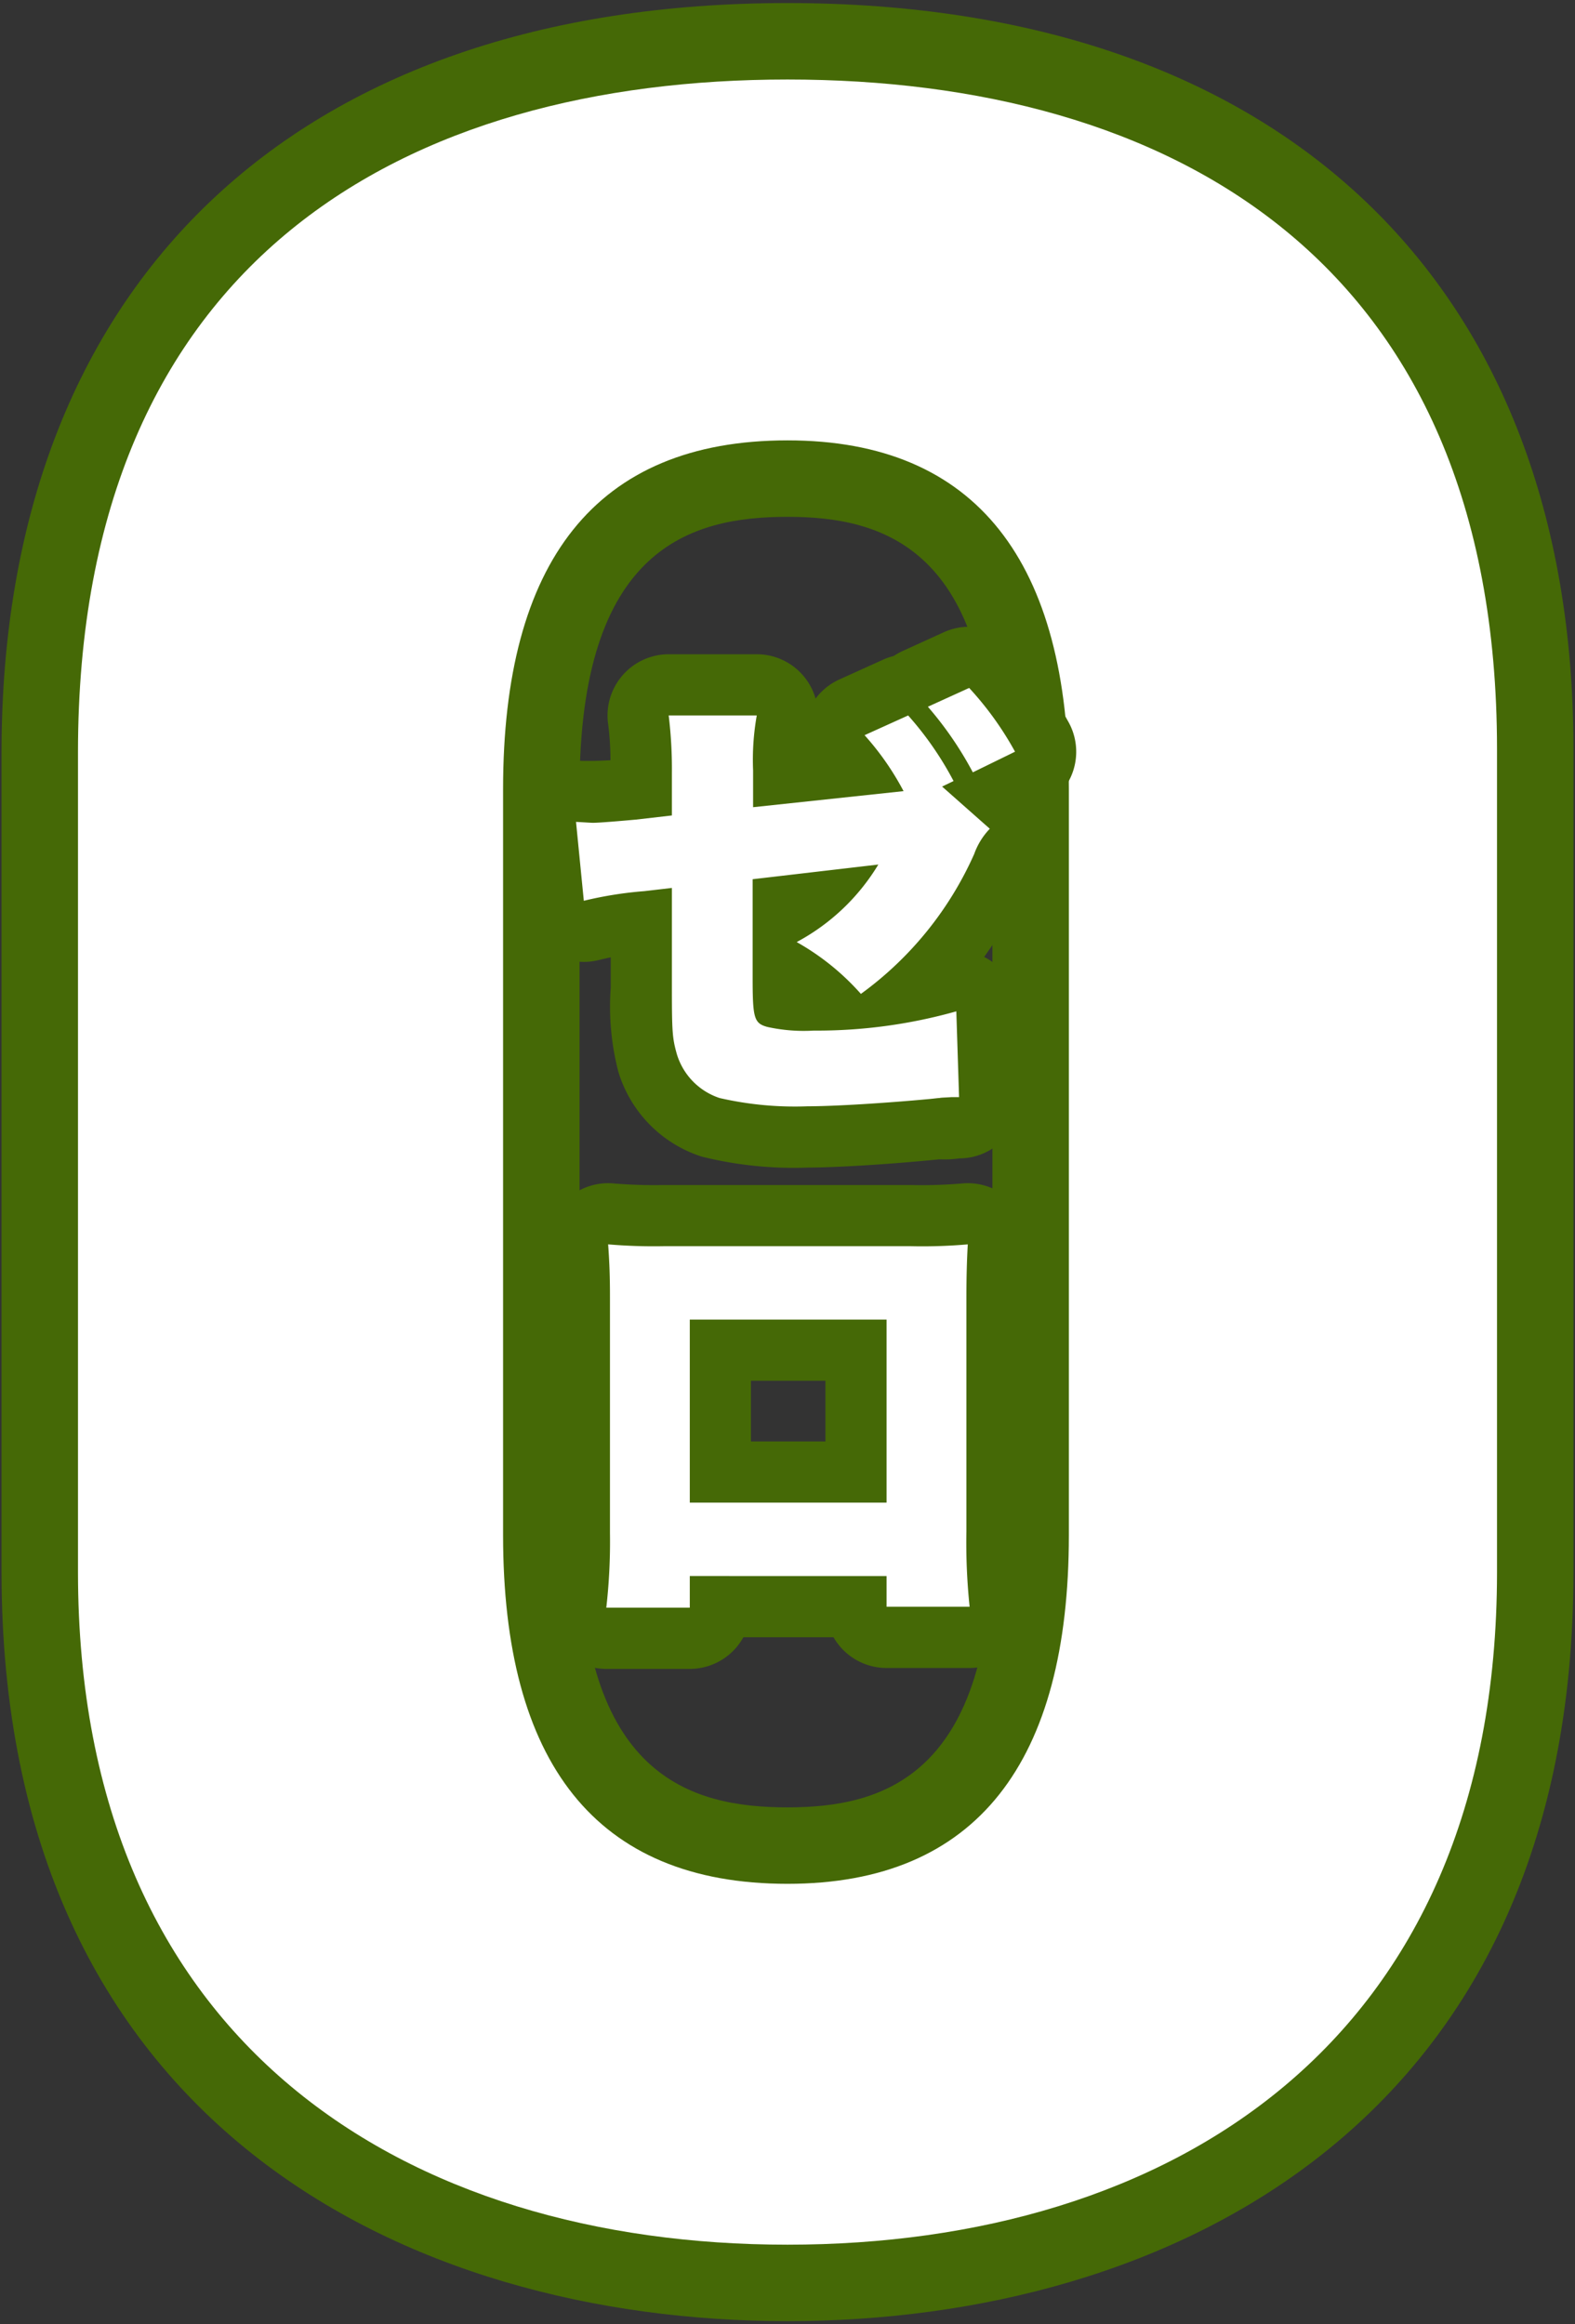 <svg xmlns="http://www.w3.org/2000/svg" xmlns:xlink="http://www.w3.org/1999/xlink" width="103" height="152" viewBox="0 0 103 152">
  <rect x="0" y="0" width="103" height="152" fill="#333333" stroke="none"/>
  <defs>
    <clipPath id="clip-fv_zero">
      <rect width="103" height="152"/>
    </clipPath>
  </defs>
  <g id="fv_zero" clip-path="url(#clip-fv_zero)">
    <path id="パス_23910" data-name="パス 23910" d="M100.4-96c0-32.2-21.6-43.8-46.4-43.8S7.6-128.2,7.6-95.8v53.6c0,31,21.6,44,46.4,44s46.4-13,46.4-44Zm-28,2.6v48.8c0,14.8-6,22.8-18.4,22.8-12.6,0-18.6-8-18.6-22.8V-93.4c0-14.8,6-22.8,18.6-22.8C66.4-116.2,72.4-108.2,72.4-93.4Z" transform="translate(-2.5 145)" fill="#456906"/>
    <path id="パス_23910_-_アウトライン" data-name="パス 23910 - アウトライン" d="M54-144.8c32.185,0,51.4,18.243,51.4,48.8v53.8c0,36.128-26.552,49-51.4,49S2.6-6.072,2.6-42.2V-95.8C2.6-126.482,21.815-144.8,54-144.8ZM54-3.2c12.448,0,41.4-3.8,41.4-39V-96c0-33.759-25.938-38.8-41.4-38.8-18.887,0-41.4,6.766-41.4,39v53.6C12.6-7,41.552-3.2,54-3.2Zm0-118c8.739,0,23.4,3.612,23.4,27.8v48.8c0,24.188-14.661,27.8-23.4,27.8-8.814,0-23.6-3.612-23.6-27.8V-93.4C30.4-117.588,45.186-121.2,54-121.2Zm0,94.4c6.239,0,13.4-2.023,13.4-17.8V-93.4c0-15.777-7.161-17.8-13.4-17.8-6.332,0-13.6,2.023-13.6,17.8v48.8C40.4-28.823,47.668-26.8,54-26.8Z" transform="translate(-2.5 145)" fill="#456906"/>
    <path id="パス_23911" data-name="パス 23911" d="M100.4-96c0-32.2-21.6-43.8-46.4-43.8S7.6-128.2,7.6-95.8v53.6c0,31,21.6,44,46.4,44s46.4-13,46.4-44Zm-28,2.6v48.8c0,14.8-6,22.8-18.4,22.8-12.6,0-18.6-8-18.6-22.8V-93.4c0-14.8,6-22.8,18.6-22.8C66.4-116.2,72.4-108.2,72.4-93.4Z" transform="translate(-2.5 145)" fill="#fff"/>
    <path id="パス_23913" data-name="パス 23913" d="M12.75-18.21v-2.4a16.64,16.64,0,0,1,.24-3.6H7.23a28.9,28.9,0,0,1,.21,3.72v2.82L5.1-17.4c-.99.09-2.4.21-2.82.21-.15,0-.54-.03-1.11-.06l.51,5.16a24.985,24.985,0,0,1,3.96-.63l1.8-.21v6.54c0,2.88.03,3.3.33,4.35A4.34,4.34,0,0,0,10.56.81a21.99,21.99,0,0,0,5.76.54c1.74,0,5.13-.21,8.01-.48.3-.03.51-.06.6-.06.12-.03.39-.03.81-.06h.48l-.18-5.61A33.584,33.584,0,0,1,16.71-3.6a11.032,11.032,0,0,1-3.03-.24c-.87-.24-.96-.57-.96-3.24V-13.5l8.22-.96A13.881,13.881,0,0,1,15.6-9.39,16.189,16.189,0,0,1,19.8-6a22.689,22.689,0,0,0,7.41-9.15,4.6,4.6,0,0,1,1.02-1.65l-3.12-2.76.75-.36a21.432,21.432,0,0,0-2.97-4.29l-2.85,1.29a18.066,18.066,0,0,1,2.55,3.66Zm11.43-6.57a23.032,23.032,0,0,1,2.94,4.29l2.76-1.35a21.09,21.09,0,0,0-3-4.17Zm-2.7,56.85v2.01h5.43a40.434,40.434,0,0,1-.21-4.95V13.92c0-1.41.03-2.49.09-3.54a34.093,34.093,0,0,1-3.72.12H6.9a35.127,35.127,0,0,1-3.63-.12c.09,1.23.12,2.16.12,3.45V29.25a38.22,38.22,0,0,1-.24,4.89H8.61V32.07Zm0-4.8H8.61V15.3H21.48Z" transform="translate(36.5 71)" fill="#456906"/>
    <path id="ゼ_ロ_-_アウトライン" data-name="ゼ
ロ - アウトライン" d="M26.879-30.01a4,4,0,0,1,2.938,1.284,25.212,25.212,0,0,1,3.533,4.9,4,4,0,0,1,.355,3.163,4,4,0,0,1-1.8,2.279,4,4,0,0,1,.322,1.349,4,4,0,0,1-1,2.9,37.664,37.664,0,0,1-3.367,5.717,4,4,0,0,1,.515.313,4,4,0,0,1,1.671,3.125l.18,5.61a4,4,0,0,1-4,4.128,6.991,6.991,0,0,1-1.29.06c-3.241.325-6.789.54-8.61.54a24.919,24.919,0,0,1-6.936-.717,8.373,8.373,0,0,1-5.45-5.54A16.936,16.936,0,0,1,3.44-6.39v-2c-.266.053-.519.112-.838.188A4,4,0,0,1-.644-8.834,4,4,0,0,1-2.3-11.7l-.51-5.16a4,4,0,0,1,1.088-3.156,4,4,0,0,1,3.1-1.232c.731.026,1.425,0,2.045-.034A18.969,18.969,0,0,0,3.277-23.6a4,4,0,0,1,.918-3.213,4,4,0,0,1,3.036-1.4h5.76a4,4,0,0,1,3.12,1.5,4,4,0,0,1,.725,1.4,4,4,0,0,1,1.556-1.251l2.85-1.29a4,4,0,0,1,.7-.243,4,4,0,0,1,.578-.323l2.7-1.23A3.993,3.993,0,0,1,26.879-30.01ZM3.27,6.38q.171,0,.342.015A32.068,32.068,0,0,0,6.9,6.5H23.07a31.091,31.091,0,0,0,3.381-.106,4,4,0,0,1,4.333,4.214c-.056.982-.083,1.993-.083,3.312V29.13a36.831,36.831,0,0,0,.179,4.454,4,4,0,0,1-3.969,4.5H21.48a4,4,0,0,1-3.471-2.01H12.114a4,4,0,0,1-3.5,2.07H3.15A4,4,0,0,1-.826,33.706,34.875,34.875,0,0,0-.61,29.25V13.83c0-1.181-.027-2.032-.109-3.158A4,4,0,0,1,3.27,6.38ZM17.48,19.3H12.61v3.97h4.87Z" transform="translate(36.5 71)" fill="#456906"/>
    <path id="パス_23912" data-name="パス 23912" d="M12.75-18.21v-2.4a16.64,16.64,0,0,1,.24-3.6H7.23a28.9,28.9,0,0,1,.21,3.72v2.82L5.1-17.4c-.99.09-2.4.21-2.82.21-.15,0-.54-.03-1.11-.06l.51,5.16a24.985,24.985,0,0,1,3.96-.63l1.8-.21v6.54c0,2.88.03,3.3.33,4.35A4.34,4.34,0,0,0,10.56.81a21.99,21.99,0,0,0,5.76.54c1.74,0,5.13-.21,8.01-.48.3-.03.51-.06.6-.06.12-.03.39-.03.81-.06h.48l-.18-5.61A33.584,33.584,0,0,1,16.71-3.6a11.032,11.032,0,0,1-3.03-.24c-.87-.24-.96-.57-.96-3.24V-13.5l8.22-.96A13.881,13.881,0,0,1,15.6-9.39,16.189,16.189,0,0,1,19.8-6a22.689,22.689,0,0,0,7.41-9.15,4.6,4.6,0,0,1,1.02-1.65l-3.12-2.76.75-.36a21.432,21.432,0,0,0-2.97-4.29l-2.85,1.29a18.066,18.066,0,0,1,2.55,3.66Zm11.43-6.57a23.032,23.032,0,0,1,2.94,4.29l2.76-1.35a21.09,21.09,0,0,0-3-4.17Zm-2.7,56.85v2.01h5.43a40.434,40.434,0,0,1-.21-4.95V13.92c0-1.41.03-2.49.09-3.54a34.093,34.093,0,0,1-3.72.12H6.9a35.127,35.127,0,0,1-3.63-.12c.09,1.23.12,2.16.12,3.45V29.25a38.22,38.22,0,0,1-.24,4.89H8.61V32.07Zm0-4.8H8.61V15.3H21.48Z" transform="translate(36.5 71)" fill="#fff"/>
  </g>
</svg>
